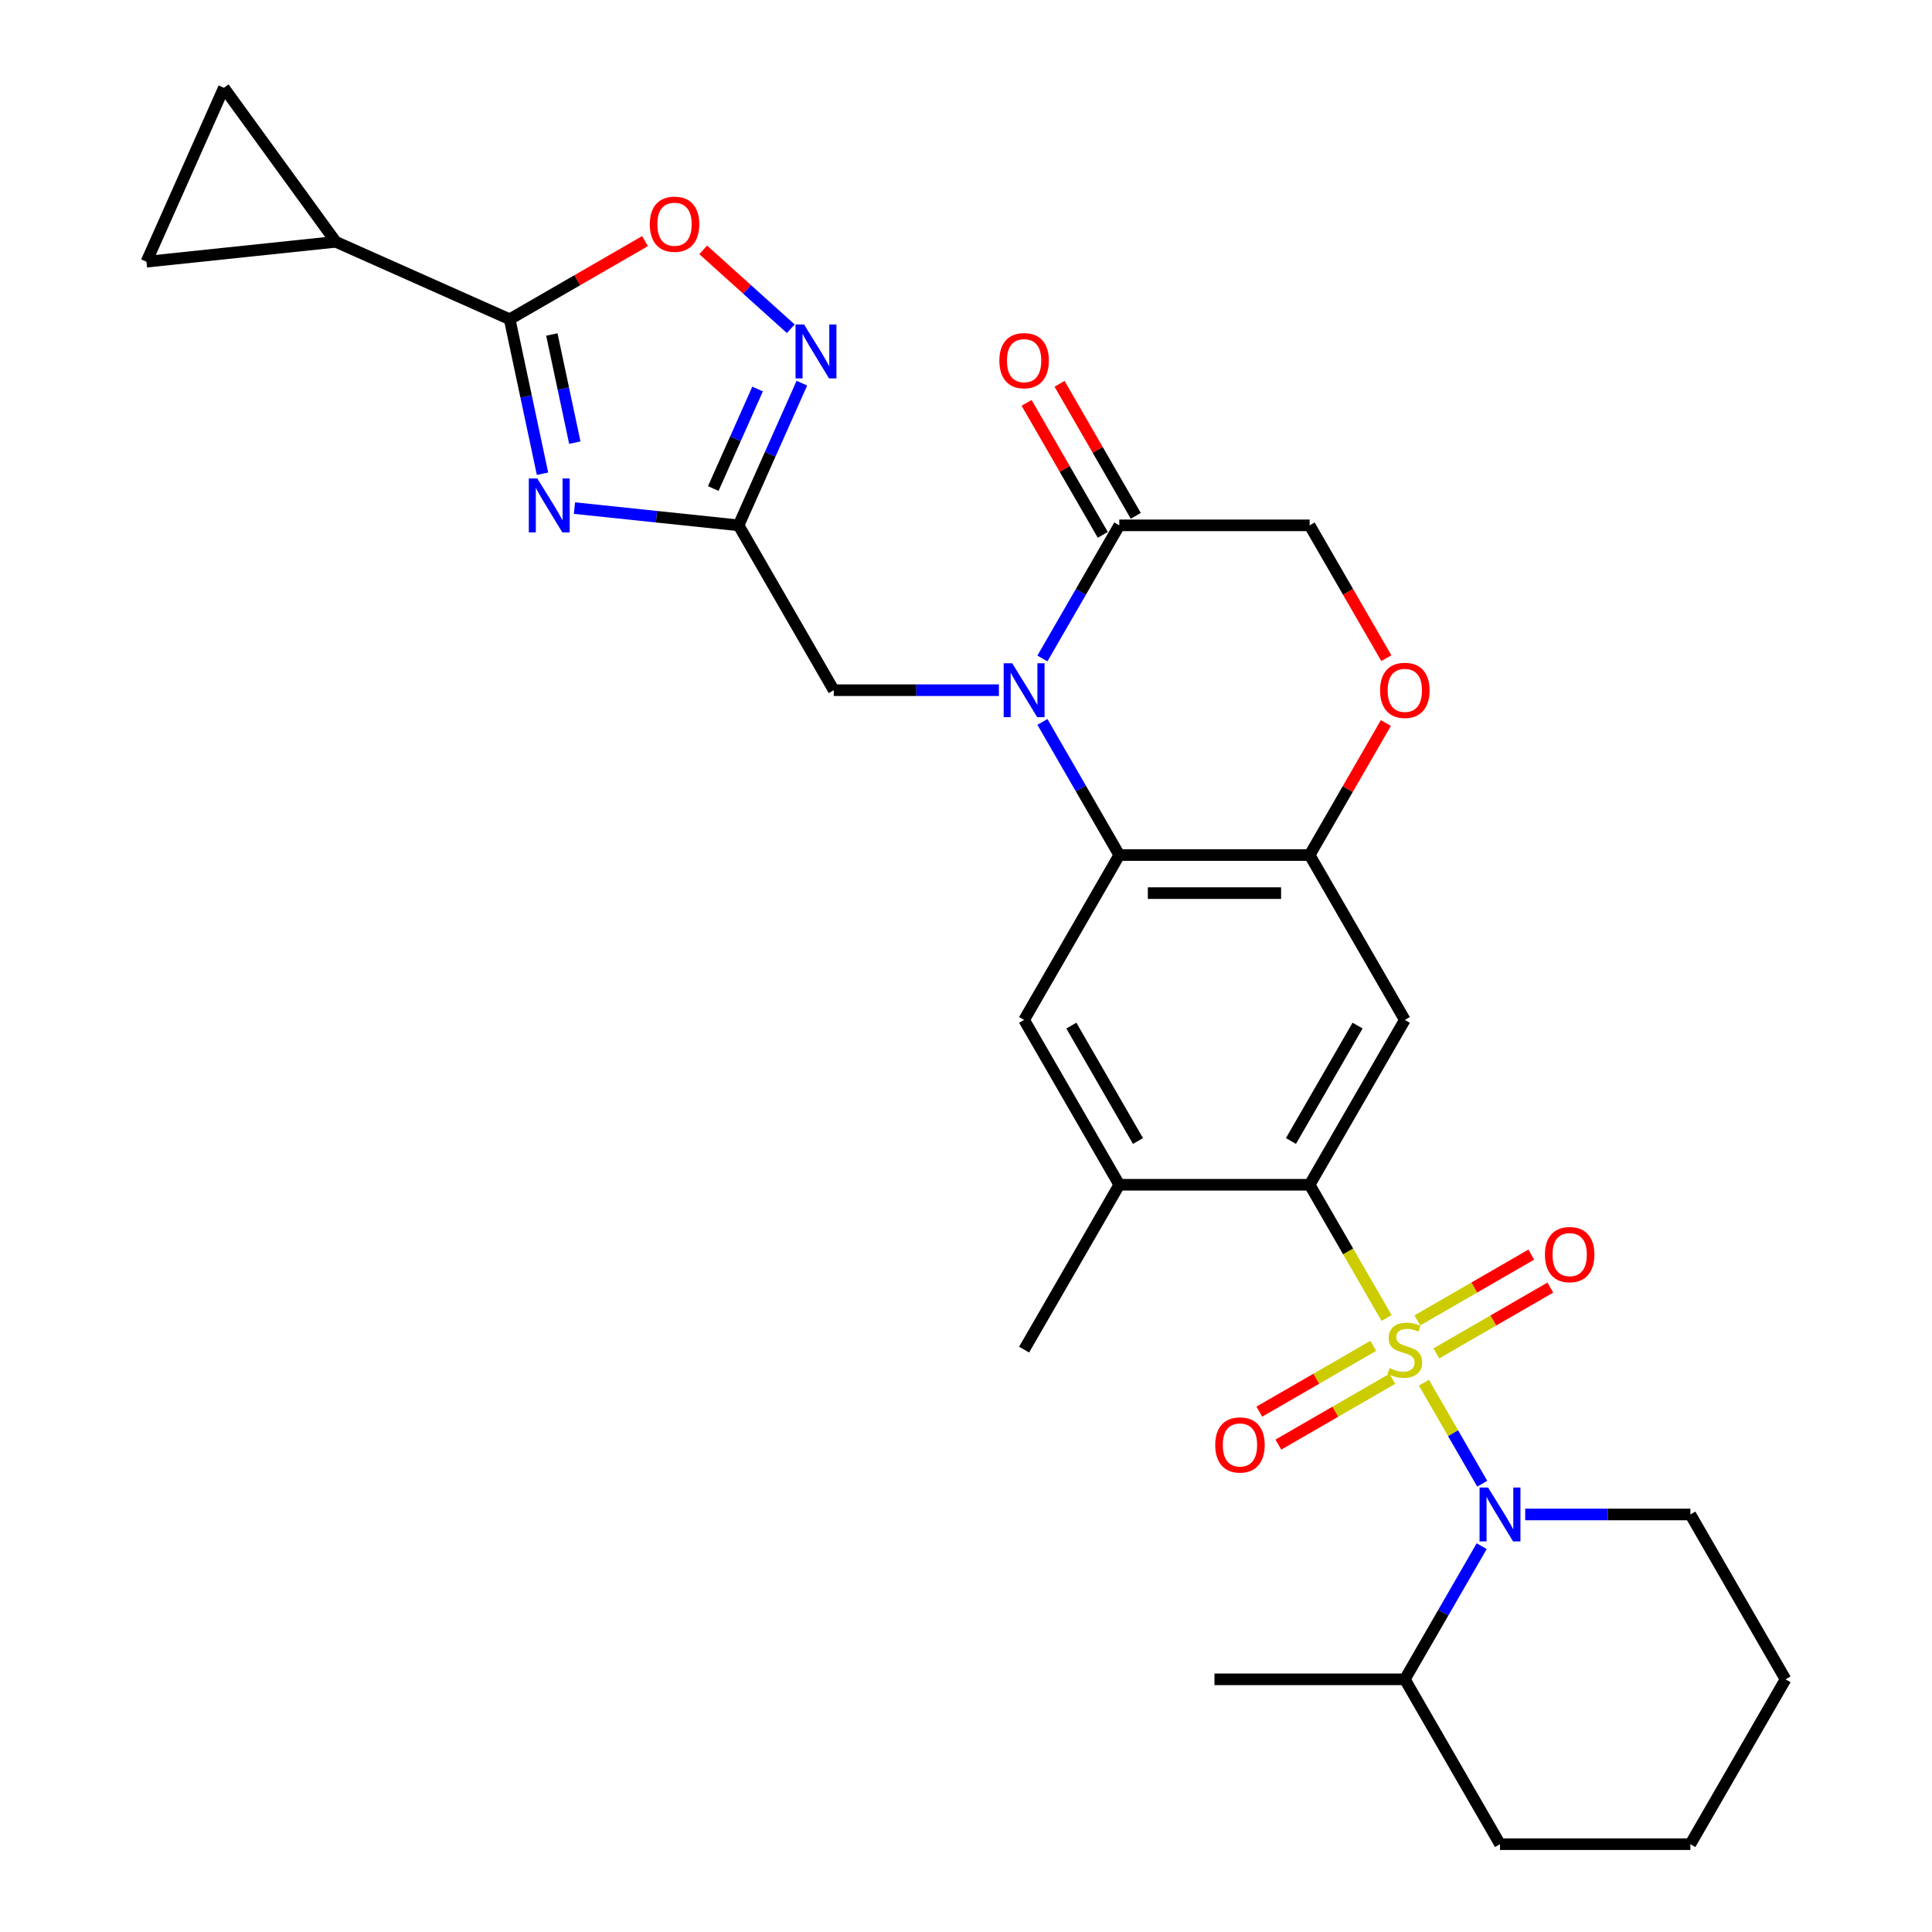 <?xml version='1.0' encoding='iso-8859-1'?>
<svg version='1.1' baseProfile='full'
              xmlns='http://www.w3.org/2000/svg'
                      xmlns:rdkit='http://www.rdkit.org/xml'
                      xmlns:xlink='http://www.w3.org/1999/xlink'
                  xml:space='preserve'
width='1000px' height='1000px' viewBox='0 0 1000 1000'>
<!-- END OF HEADER -->
<rect style='opacity:1.0;fill:#FFFFFF;stroke:none' width='1000' height='1000' x='0' y='0'> </rect>
<path class='bond-1' d='M 737.021,715.684 L 752.114,741.826' style='fill:none;fill-rule:evenodd;stroke:#CCCC00;stroke-width:6px;stroke-linecap:butt;stroke-linejoin:miter;stroke-opacity:1' />
<path class='bond-1' d='M 752.114,741.826 L 767.207,767.968' style='fill:none;fill-rule:evenodd;stroke:#0000FF;stroke-width:6px;stroke-linecap:butt;stroke-linejoin:miter;stroke-opacity:1' />
<path class='bond-3' d='M 717.68,682.184 L 697.775,647.708' style='fill:none;fill-rule:evenodd;stroke:#CCCC00;stroke-width:6px;stroke-linecap:butt;stroke-linejoin:miter;stroke-opacity:1' />
<path class='bond-3' d='M 697.775,647.708 L 677.87,613.231' style='fill:none;fill-rule:evenodd;stroke:#000000;stroke-width:6px;stroke-linecap:butt;stroke-linejoin:miter;stroke-opacity:1' />
<path class='bond-17' d='M 743.47,700.505 L 772.958,683.48' style='fill:none;fill-rule:evenodd;stroke:#CCCC00;stroke-width:6px;stroke-linecap:butt;stroke-linejoin:miter;stroke-opacity:1' />
<path class='bond-17' d='M 772.958,683.48 L 802.446,666.455' style='fill:none;fill-rule:evenodd;stroke:#FF0000;stroke-width:6px;stroke-linecap:butt;stroke-linejoin:miter;stroke-opacity:1' />
<path class='bond-17' d='M 733.617,683.439 L 763.105,666.414' style='fill:none;fill-rule:evenodd;stroke:#CCCC00;stroke-width:6px;stroke-linecap:butt;stroke-linejoin:miter;stroke-opacity:1' />
<path class='bond-17' d='M 763.105,666.414 L 792.594,649.389' style='fill:none;fill-rule:evenodd;stroke:#FF0000;stroke-width:6px;stroke-linecap:butt;stroke-linejoin:miter;stroke-opacity:1' />
<path class='bond-18' d='M 710.798,696.614 L 681.31,713.639' style='fill:none;fill-rule:evenodd;stroke:#CCCC00;stroke-width:6px;stroke-linecap:butt;stroke-linejoin:miter;stroke-opacity:1' />
<path class='bond-18' d='M 681.31,713.639 L 651.822,730.664' style='fill:none;fill-rule:evenodd;stroke:#FF0000;stroke-width:6px;stroke-linecap:butt;stroke-linejoin:miter;stroke-opacity:1' />
<path class='bond-18' d='M 720.651,713.68 L 691.163,730.705' style='fill:none;fill-rule:evenodd;stroke:#CCCC00;stroke-width:6px;stroke-linecap:butt;stroke-linejoin:miter;stroke-opacity:1' />
<path class='bond-18' d='M 691.163,730.705 L 661.674,747.73' style='fill:none;fill-rule:evenodd;stroke:#FF0000;stroke-width:6px;stroke-linecap:butt;stroke-linejoin:miter;stroke-opacity:1' />
<path class='bond-0' d='M 539.553,373.66 L 559.447,408.117' style='fill:none;fill-rule:evenodd;stroke:#0000FF;stroke-width:6px;stroke-linecap:butt;stroke-linejoin:miter;stroke-opacity:1' />
<path class='bond-0' d='M 559.447,408.117 L 579.341,442.574' style='fill:none;fill-rule:evenodd;stroke:#000000;stroke-width:6px;stroke-linecap:butt;stroke-linejoin:miter;stroke-opacity:1' />
<path class='bond-10' d='M 539.553,340.83 L 559.447,306.373' style='fill:none;fill-rule:evenodd;stroke:#0000FF;stroke-width:6px;stroke-linecap:butt;stroke-linejoin:miter;stroke-opacity:1' />
<path class='bond-10' d='M 559.447,306.373 L 579.341,271.917' style='fill:none;fill-rule:evenodd;stroke:#000000;stroke-width:6px;stroke-linecap:butt;stroke-linejoin:miter;stroke-opacity:1' />
<path class='bond-16' d='M 517.031,357.245 L 474.289,357.245' style='fill:none;fill-rule:evenodd;stroke:#0000FF;stroke-width:6px;stroke-linecap:butt;stroke-linejoin:miter;stroke-opacity:1' />
<path class='bond-16' d='M 474.289,357.245 L 431.547,357.245' style='fill:none;fill-rule:evenodd;stroke:#000000;stroke-width:6px;stroke-linecap:butt;stroke-linejoin:miter;stroke-opacity:1' />
<path class='bond-22' d='M 766.921,800.303 L 747.028,834.76' style='fill:none;fill-rule:evenodd;stroke:#0000FF;stroke-width:6px;stroke-linecap:butt;stroke-linejoin:miter;stroke-opacity:1' />
<path class='bond-22' d='M 747.028,834.76 L 727.134,869.217' style='fill:none;fill-rule:evenodd;stroke:#000000;stroke-width:6px;stroke-linecap:butt;stroke-linejoin:miter;stroke-opacity:1' />
<path class='bond-24' d='M 789.444,783.888 L 832.186,783.888' style='fill:none;fill-rule:evenodd;stroke:#0000FF;stroke-width:6px;stroke-linecap:butt;stroke-linejoin:miter;stroke-opacity:1' />
<path class='bond-24' d='M 832.186,783.888 L 874.928,783.888' style='fill:none;fill-rule:evenodd;stroke:#000000;stroke-width:6px;stroke-linecap:butt;stroke-linejoin:miter;stroke-opacity:1' />
<path class='bond-2' d='M 297.339,262.989 L 339.811,267.453' style='fill:none;fill-rule:evenodd;stroke:#0000FF;stroke-width:6px;stroke-linecap:butt;stroke-linejoin:miter;stroke-opacity:1' />
<path class='bond-2' d='M 339.811,267.453 L 382.283,271.917' style='fill:none;fill-rule:evenodd;stroke:#000000;stroke-width:6px;stroke-linecap:butt;stroke-linejoin:miter;stroke-opacity:1' />
<path class='bond-6' d='M 280.804,245.203 L 272.306,205.222' style='fill:none;fill-rule:evenodd;stroke:#0000FF;stroke-width:6px;stroke-linecap:butt;stroke-linejoin:miter;stroke-opacity:1' />
<path class='bond-6' d='M 272.306,205.222 L 263.808,165.242' style='fill:none;fill-rule:evenodd;stroke:#000000;stroke-width:6px;stroke-linecap:butt;stroke-linejoin:miter;stroke-opacity:1' />
<path class='bond-6' d='M 297.53,229.111 L 291.581,201.125' style='fill:none;fill-rule:evenodd;stroke:#0000FF;stroke-width:6px;stroke-linecap:butt;stroke-linejoin:miter;stroke-opacity:1' />
<path class='bond-6' d='M 291.581,201.125 L 285.633,173.139' style='fill:none;fill-rule:evenodd;stroke:#000000;stroke-width:6px;stroke-linecap:butt;stroke-linejoin:miter;stroke-opacity:1' />
<path class='bond-8' d='M 677.87,613.231 L 727.134,527.902' style='fill:none;fill-rule:evenodd;stroke:#000000;stroke-width:6px;stroke-linecap:butt;stroke-linejoin:miter;stroke-opacity:1' />
<path class='bond-8' d='M 668.193,590.579 L 702.679,530.849' style='fill:none;fill-rule:evenodd;stroke:#000000;stroke-width:6px;stroke-linecap:butt;stroke-linejoin:miter;stroke-opacity:1' />
<path class='bond-14' d='M 677.87,613.231 L 579.341,613.231' style='fill:none;fill-rule:evenodd;stroke:#000000;stroke-width:6px;stroke-linecap:butt;stroke-linejoin:miter;stroke-opacity:1' />
<path class='bond-4' d='M 579.341,442.574 L 530.076,527.902' style='fill:none;fill-rule:evenodd;stroke:#000000;stroke-width:6px;stroke-linecap:butt;stroke-linejoin:miter;stroke-opacity:1' />
<path class='bond-30' d='M 579.341,442.574 L 677.87,442.574' style='fill:none;fill-rule:evenodd;stroke:#000000;stroke-width:6px;stroke-linecap:butt;stroke-linejoin:miter;stroke-opacity:1' />
<path class='bond-30' d='M 594.12,462.28 L 663.09,462.28' style='fill:none;fill-rule:evenodd;stroke:#000000;stroke-width:6px;stroke-linecap:butt;stroke-linejoin:miter;stroke-opacity:1' />
<path class='bond-5' d='M 382.283,271.917 L 431.547,357.245' style='fill:none;fill-rule:evenodd;stroke:#000000;stroke-width:6px;stroke-linecap:butt;stroke-linejoin:miter;stroke-opacity:1' />
<path class='bond-7' d='M 382.283,271.917 L 398.666,235.119' style='fill:none;fill-rule:evenodd;stroke:#000000;stroke-width:6px;stroke-linecap:butt;stroke-linejoin:miter;stroke-opacity:1' />
<path class='bond-7' d='M 398.666,235.119 L 415.049,198.321' style='fill:none;fill-rule:evenodd;stroke:#0000FF;stroke-width:6px;stroke-linecap:butt;stroke-linejoin:miter;stroke-opacity:1' />
<path class='bond-7' d='M 369.195,252.862 L 380.664,227.104' style='fill:none;fill-rule:evenodd;stroke:#000000;stroke-width:6px;stroke-linecap:butt;stroke-linejoin:miter;stroke-opacity:1' />
<path class='bond-7' d='M 380.664,227.104 L 392.132,201.345' style='fill:none;fill-rule:evenodd;stroke:#0000FF;stroke-width:6px;stroke-linecap:butt;stroke-linejoin:miter;stroke-opacity:1' />
<path class='bond-13' d='M 263.808,165.242 L 173.797,125.166' style='fill:none;fill-rule:evenodd;stroke:#000000;stroke-width:6px;stroke-linecap:butt;stroke-linejoin:miter;stroke-opacity:1' />
<path class='bond-33' d='M 263.808,165.242 L 298.836,145.018' style='fill:none;fill-rule:evenodd;stroke:#000000;stroke-width:6px;stroke-linecap:butt;stroke-linejoin:miter;stroke-opacity:1' />
<path class='bond-33' d='M 298.836,145.018 L 333.865,124.794' style='fill:none;fill-rule:evenodd;stroke:#FF0000;stroke-width:6px;stroke-linecap:butt;stroke-linejoin:miter;stroke-opacity:1' />
<path class='bond-11' d='M 409.313,170.16 L 386.641,149.746' style='fill:none;fill-rule:evenodd;stroke:#0000FF;stroke-width:6px;stroke-linecap:butt;stroke-linejoin:miter;stroke-opacity:1' />
<path class='bond-11' d='M 386.641,149.746 L 363.97,129.333' style='fill:none;fill-rule:evenodd;stroke:#FF0000;stroke-width:6px;stroke-linecap:butt;stroke-linejoin:miter;stroke-opacity:1' />
<path class='bond-9' d='M 727.134,527.902 L 677.87,442.574' style='fill:none;fill-rule:evenodd;stroke:#000000;stroke-width:6px;stroke-linecap:butt;stroke-linejoin:miter;stroke-opacity:1' />
<path class='bond-15' d='M 677.87,442.574 L 697.593,408.413' style='fill:none;fill-rule:evenodd;stroke:#000000;stroke-width:6px;stroke-linecap:butt;stroke-linejoin:miter;stroke-opacity:1' />
<path class='bond-15' d='M 697.593,408.413 L 717.316,374.251' style='fill:none;fill-rule:evenodd;stroke:#FF0000;stroke-width:6px;stroke-linecap:butt;stroke-linejoin:miter;stroke-opacity:1' />
<path class='bond-23' d='M 587.873,266.99 L 568.15,232.829' style='fill:none;fill-rule:evenodd;stroke:#000000;stroke-width:6px;stroke-linecap:butt;stroke-linejoin:miter;stroke-opacity:1' />
<path class='bond-23' d='M 568.15,232.829 L 548.427,198.668' style='fill:none;fill-rule:evenodd;stroke:#FF0000;stroke-width:6px;stroke-linecap:butt;stroke-linejoin:miter;stroke-opacity:1' />
<path class='bond-23' d='M 570.808,276.843 L 551.085,242.682' style='fill:none;fill-rule:evenodd;stroke:#000000;stroke-width:6px;stroke-linecap:butt;stroke-linejoin:miter;stroke-opacity:1' />
<path class='bond-23' d='M 551.085,242.682 L 531.362,208.52' style='fill:none;fill-rule:evenodd;stroke:#FF0000;stroke-width:6px;stroke-linecap:butt;stroke-linejoin:miter;stroke-opacity:1' />
<path class='bond-32' d='M 579.341,271.917 L 677.87,271.917' style='fill:none;fill-rule:evenodd;stroke:#000000;stroke-width:6px;stroke-linecap:butt;stroke-linejoin:miter;stroke-opacity:1' />
<path class='bond-12' d='M 530.076,527.902 L 579.341,613.231' style='fill:none;fill-rule:evenodd;stroke:#000000;stroke-width:6px;stroke-linecap:butt;stroke-linejoin:miter;stroke-opacity:1' />
<path class='bond-12' d='M 554.531,530.849 L 589.017,590.579' style='fill:none;fill-rule:evenodd;stroke:#000000;stroke-width:6px;stroke-linecap:butt;stroke-linejoin:miter;stroke-opacity:1' />
<path class='bond-19' d='M 173.797,125.166 L 75.808,135.465' style='fill:none;fill-rule:evenodd;stroke:#000000;stroke-width:6px;stroke-linecap:butt;stroke-linejoin:miter;stroke-opacity:1' />
<path class='bond-20' d='M 173.797,125.166 L 115.883,45.455' style='fill:none;fill-rule:evenodd;stroke:#000000;stroke-width:6px;stroke-linecap:butt;stroke-linejoin:miter;stroke-opacity:1' />
<path class='bond-25' d='M 579.341,613.231 L 530.076,698.56' style='fill:none;fill-rule:evenodd;stroke:#000000;stroke-width:6px;stroke-linecap:butt;stroke-linejoin:miter;stroke-opacity:1' />
<path class='bond-21' d='M 717.566,340.673 L 697.718,306.295' style='fill:none;fill-rule:evenodd;stroke:#FF0000;stroke-width:6px;stroke-linecap:butt;stroke-linejoin:miter;stroke-opacity:1' />
<path class='bond-21' d='M 697.718,306.295 L 677.87,271.917' style='fill:none;fill-rule:evenodd;stroke:#000000;stroke-width:6px;stroke-linecap:butt;stroke-linejoin:miter;stroke-opacity:1' />
<path class='bond-34' d='M 75.808,135.465 L 115.883,45.455' style='fill:none;fill-rule:evenodd;stroke:#000000;stroke-width:6px;stroke-linecap:butt;stroke-linejoin:miter;stroke-opacity:1' />
<path class='bond-26' d='M 727.134,869.217 L 628.605,869.217' style='fill:none;fill-rule:evenodd;stroke:#000000;stroke-width:6px;stroke-linecap:butt;stroke-linejoin:miter;stroke-opacity:1' />
<path class='bond-27' d='M 727.134,869.217 L 776.399,954.545' style='fill:none;fill-rule:evenodd;stroke:#000000;stroke-width:6px;stroke-linecap:butt;stroke-linejoin:miter;stroke-opacity:1' />
<path class='bond-28' d='M 874.928,783.888 L 924.192,869.217' style='fill:none;fill-rule:evenodd;stroke:#000000;stroke-width:6px;stroke-linecap:butt;stroke-linejoin:miter;stroke-opacity:1' />
<path class='bond-31' d='M 776.399,954.545 L 874.928,954.545' style='fill:none;fill-rule:evenodd;stroke:#000000;stroke-width:6px;stroke-linecap:butt;stroke-linejoin:miter;stroke-opacity:1' />
<path class='bond-29' d='M 924.192,869.217 L 874.928,954.545' style='fill:none;fill-rule:evenodd;stroke:#000000;stroke-width:6px;stroke-linecap:butt;stroke-linejoin:miter;stroke-opacity:1' />
<path  class='atom-0' d='M 719.252 708.137
Q 719.567 708.255, 720.868 708.807
Q 722.168 709.358, 723.587 709.713
Q 725.045 710.028, 726.464 710.028
Q 729.105 710.028, 730.642 708.767
Q 732.179 707.467, 732.179 705.22
Q 732.179 703.683, 731.39 702.737
Q 730.642 701.791, 729.459 701.279
Q 728.277 700.767, 726.306 700.175
Q 723.823 699.427, 722.326 698.717
Q 720.868 698.008, 719.803 696.51
Q 718.779 695.013, 718.779 692.49
Q 718.779 688.983, 721.143 686.815
Q 723.548 684.647, 728.277 684.647
Q 731.509 684.647, 735.174 686.184
L 734.268 689.219
Q 730.918 687.84, 728.395 687.84
Q 725.676 687.84, 724.178 688.983
Q 722.681 690.086, 722.72 692.017
Q 722.72 693.515, 723.469 694.421
Q 724.257 695.328, 725.36 695.84
Q 726.503 696.353, 728.395 696.944
Q 730.918 697.732, 732.415 698.52
Q 733.913 699.308, 734.977 700.924
Q 736.08 702.501, 736.08 705.22
Q 736.08 709.083, 733.479 711.171
Q 730.918 713.221, 726.622 713.221
Q 724.139 713.221, 722.247 712.669
Q 720.395 712.157, 718.188 711.25
L 719.252 708.137
' fill='#CCCC00'/>
<path  class='atom-1' d='M 523.908 343.293
L 533.052 358.073
Q 533.958 359.531, 535.416 362.172
Q 536.875 364.812, 536.953 364.97
L 536.953 343.293
L 540.658 343.293
L 540.658 371.197
L 536.835 371.197
L 527.022 355.038
Q 525.879 353.146, 524.657 350.979
Q 523.475 348.811, 523.12 348.141
L 523.12 371.197
L 519.494 371.197
L 519.494 343.293
L 523.908 343.293
' fill='#0000FF'/>
<path  class='atom-2' d='M 770.231 769.937
L 779.374 784.716
Q 780.281 786.174, 781.739 788.815
Q 783.197 791.455, 783.276 791.613
L 783.276 769.937
L 786.981 769.937
L 786.981 797.84
L 783.158 797.84
L 773.344 781.681
Q 772.201 779.789, 770.979 777.622
Q 769.797 775.454, 769.442 774.784
L 769.442 797.84
L 765.817 797.84
L 765.817 769.937
L 770.231 769.937
' fill='#0000FF'/>
<path  class='atom-3' d='M 278.125 247.666
L 287.269 262.445
Q 288.175 263.903, 289.634 266.544
Q 291.092 269.184, 291.171 269.342
L 291.171 247.666
L 294.875 247.666
L 294.875 275.569
L 291.052 275.569
L 281.239 259.41
Q 280.096 257.519, 278.874 255.351
Q 277.692 253.183, 277.337 252.513
L 277.337 275.569
L 273.711 275.569
L 273.711 247.666
L 278.125 247.666
' fill='#0000FF'/>
<path  class='atom-8' d='M 416.19 167.954
L 425.333 182.733
Q 426.24 184.192, 427.698 186.832
Q 429.156 189.473, 429.235 189.63
L 429.235 167.954
L 432.94 167.954
L 432.94 195.858
L 429.117 195.858
L 419.303 179.699
Q 418.161 177.807, 416.939 175.639
Q 415.756 173.472, 415.402 172.802
L 415.402 195.858
L 411.776 195.858
L 411.776 167.954
L 416.19 167.954
' fill='#0000FF'/>
<path  class='atom-12' d='M 336.328 116.056
Q 336.328 109.356, 339.638 105.612
Q 342.949 101.868, 349.137 101.868
Q 355.324 101.868, 358.635 105.612
Q 361.945 109.356, 361.945 116.056
Q 361.945 122.835, 358.595 126.697
Q 355.245 130.52, 349.137 130.52
Q 342.988 130.52, 339.638 126.697
Q 336.328 122.874, 336.328 116.056
M 349.137 127.367
Q 353.393 127.367, 355.679 124.529
Q 358.004 121.652, 358.004 116.056
Q 358.004 110.578, 355.679 107.819
Q 353.393 105.021, 349.137 105.021
Q 344.88 105.021, 342.555 107.779
Q 340.269 110.538, 340.269 116.056
Q 340.269 121.692, 342.555 124.529
Q 344.88 127.367, 349.137 127.367
' fill='#FF0000'/>
<path  class='atom-16' d='M 714.325 357.324
Q 714.325 350.624, 717.636 346.88
Q 720.946 343.136, 727.134 343.136
Q 733.322 343.136, 736.632 346.88
Q 739.943 350.624, 739.943 357.324
Q 739.943 364.103, 736.593 367.965
Q 733.243 371.788, 727.134 371.788
Q 720.986 371.788, 717.636 367.965
Q 714.325 364.142, 714.325 357.324
M 727.134 368.635
Q 731.39 368.635, 733.676 365.797
Q 736.002 362.92, 736.002 357.324
Q 736.002 351.846, 733.676 349.087
Q 731.39 346.289, 727.134 346.289
Q 722.878 346.289, 720.552 349.048
Q 718.266 351.806, 718.266 357.324
Q 718.266 362.96, 720.552 365.797
Q 722.878 368.635, 727.134 368.635
' fill='#FF0000'/>
<path  class='atom-18' d='M 799.654 649.374
Q 799.654 642.674, 802.964 638.93
Q 806.275 635.186, 812.463 635.186
Q 818.65 635.186, 821.961 638.93
Q 825.271 642.674, 825.271 649.374
Q 825.271 656.153, 821.921 660.015
Q 818.571 663.838, 812.463 663.838
Q 806.314 663.838, 802.964 660.015
Q 799.654 656.192, 799.654 649.374
M 812.463 660.685
Q 816.719 660.685, 819.005 657.847
Q 821.33 654.97, 821.33 649.374
Q 821.33 643.896, 819.005 641.137
Q 816.719 638.339, 812.463 638.339
Q 808.206 638.339, 805.881 641.097
Q 803.595 643.856, 803.595 649.374
Q 803.595 655.01, 805.881 657.847
Q 808.206 660.685, 812.463 660.685
' fill='#FF0000'/>
<path  class='atom-19' d='M 628.997 747.903
Q 628.997 741.203, 632.307 737.459
Q 635.618 733.715, 641.805 733.715
Q 647.993 733.715, 651.304 737.459
Q 654.614 741.203, 654.614 747.903
Q 654.614 754.682, 651.264 758.544
Q 647.914 762.367, 641.805 762.367
Q 635.657 762.367, 632.307 758.544
Q 628.997 754.721, 628.997 747.903
M 641.805 759.214
Q 646.062 759.214, 648.348 756.376
Q 650.673 753.499, 650.673 747.903
Q 650.673 742.425, 648.348 739.666
Q 646.062 736.868, 641.805 736.868
Q 637.549 736.868, 635.224 739.626
Q 632.938 742.385, 632.938 747.903
Q 632.938 753.539, 635.224 756.376
Q 637.549 759.214, 641.805 759.214
' fill='#FF0000'/>
<path  class='atom-24' d='M 517.267 186.667
Q 517.267 179.967, 520.578 176.223
Q 523.888 172.479, 530.076 172.479
Q 536.264 172.479, 539.574 176.223
Q 542.885 179.967, 542.885 186.667
Q 542.885 193.446, 539.535 197.308
Q 536.185 201.131, 530.076 201.131
Q 523.928 201.131, 520.578 197.308
Q 517.267 193.485, 517.267 186.667
M 530.076 197.978
Q 534.332 197.978, 536.618 195.14
Q 538.944 192.263, 538.944 186.667
Q 538.944 181.189, 536.618 178.43
Q 534.332 175.631, 530.076 175.631
Q 525.82 175.631, 523.494 178.39
Q 521.208 181.149, 521.208 186.667
Q 521.208 192.303, 523.494 195.14
Q 525.82 197.978, 530.076 197.978
' fill='#FF0000'/>
</svg>
